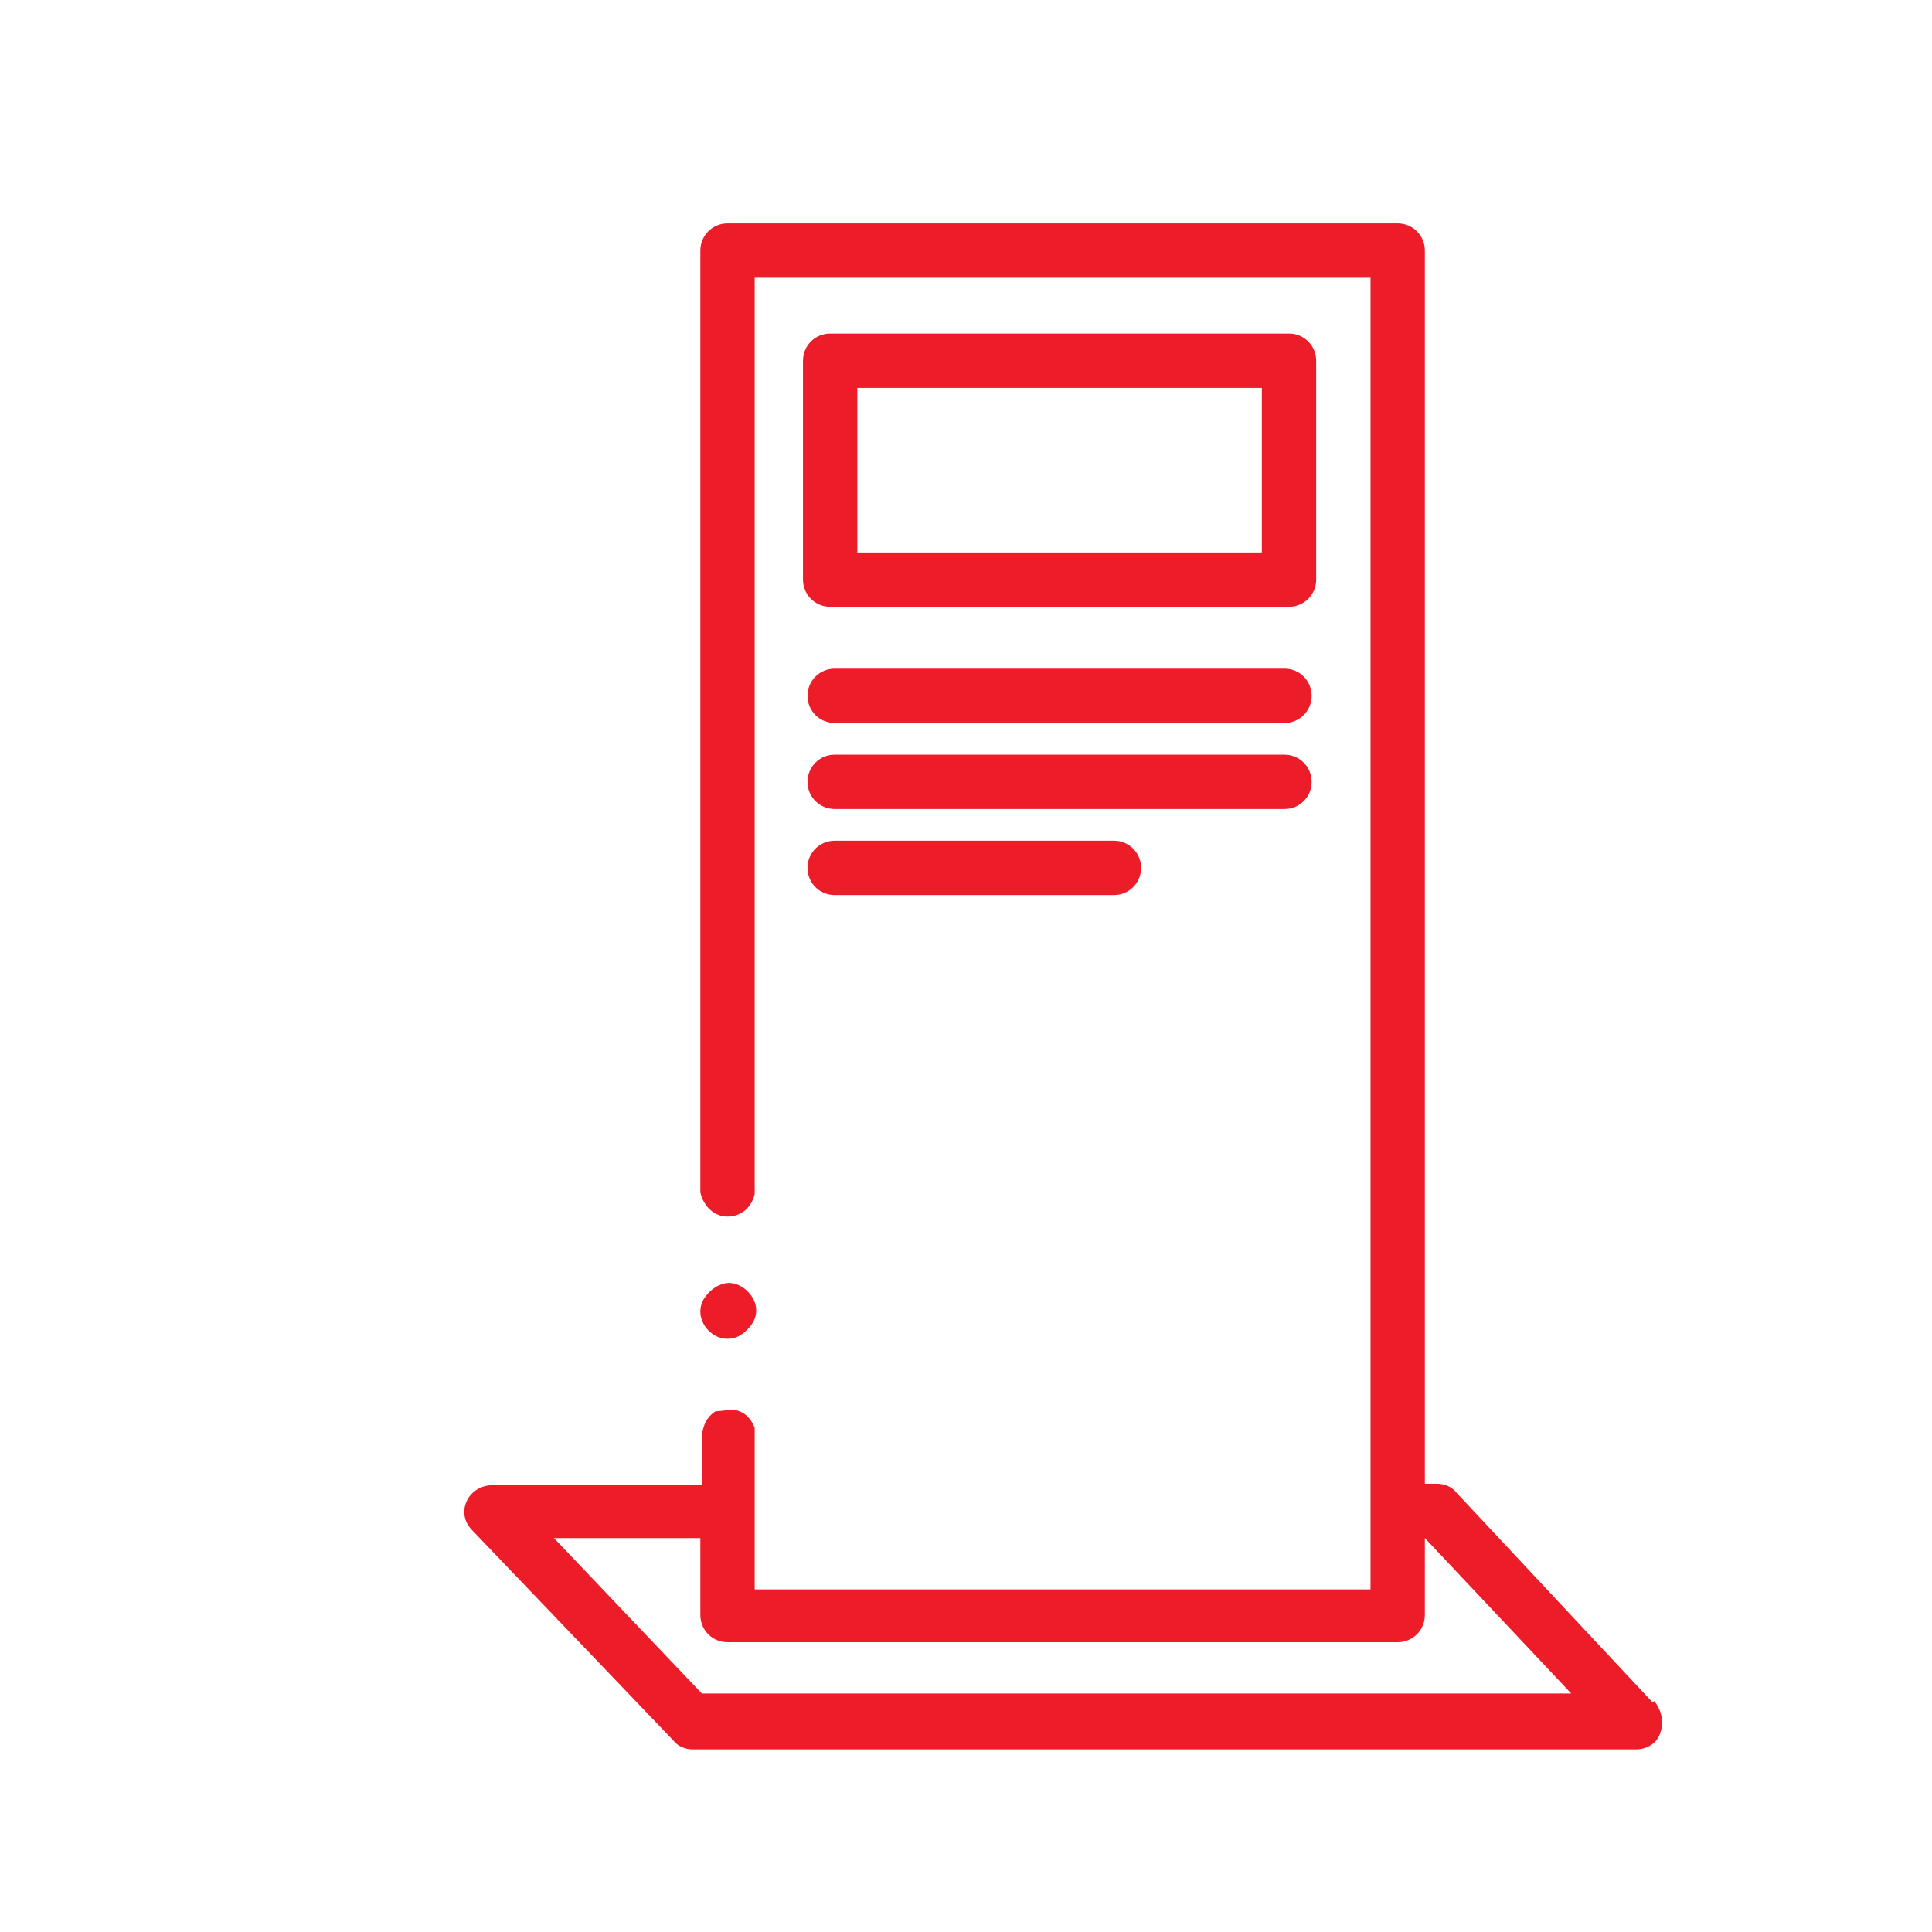 <?xml version="1.0" encoding="UTF-8"?>
<svg id="Layer_1" data-name="Layer 1" xmlns="http://www.w3.org/2000/svg" version="1.1" viewBox="0 0 128 128">
  <defs>
    <style>
      .cls-1 {
        fill: #ed1c29;
        stroke-width: 0px;
      }
    </style>
  </defs>
  <path class="cls-1" d="M109.5,112.8l-13-13.9c-.3-.4-.8-.6-1.3-.6h-.8V16.6c0-1-.8-1.8-1.8-1.8h-44.4c-1,0-1.8.8-1.8,1.8v56.1h0v5.3h0v1c.2.9.9,1.6,1.8,1.6h0c.9,0,1.6-.6,1.8-1.5,0-.3,0-.6,0-.9h0v-2h0V18.4h40.8v86.9h-40.8v-8.7h0v-.6c0-.5,0-1,0-1.4-.2-.5-.5-.9-1-1.1s-1.1,0-1.6,0c-.6.4-.8.9-.9,1.6h0v.6h0v2.2h0v.5h-13.9c-.7,0-1.4.4-1.7,1.1-.3.7-.1,1.4.4,1.9l13.3,13.9c.3.4.8.6,1.3.6h62.5c.7,0,1.4-.4,1.6-1.1.3-.8,0-1.6-.4-2.1ZM46.5,112.2l-9.8-10.3h9.7v5.1c0,1,.8,1.8,1.8,1.8h44.4c1,0,1.8-.8,1.8-1.8v-5.1l9.7,10.3h-57.6Z"/>
  <path class="cls-1" d="M87.2,23.9c0-1-.8-1.8-1.8-1.8h-30.4c-1,0-1.8.8-1.8,1.8v14.5c0,1,.8,1.8,1.8,1.8h30.4c1,0,1.8-.8,1.8-1.8,0,0,0-14.5,0-14.5ZM83.6,36.6h-26.8v-10.9h26.8v10.9Z"/>
  <path class="cls-1" d="M85.1,44.3h-29.8c-1,0-1.8.8-1.8,1.8s.8,1.8,1.8,1.8h29.8c1,0,1.8-.8,1.8-1.8s-.8-1.8-1.8-1.8Z"/>
  <path class="cls-1" d="M86.9,51.8c0-1-.8-1.8-1.8-1.8h-29.8c-1,0-1.8.8-1.8,1.8s.8,1.8,1.8,1.8h29.8c1,0,1.8-.8,1.8-1.8Z"/>
  <path class="cls-1" d="M55.3,55.7c-1,0-1.8.8-1.8,1.8s.8,1.8,1.8,1.8h18.5c1,0,1.8-.8,1.8-1.8s-.8-1.8-1.8-1.8h-18.5Z"/>
  <path class="cls-1" d="M48.2,88.7h0c.5,0,.9-.2,1.3-.6.4-.4.6-.8.6-1.3,0-.9-.9-1.8-1.8-1.8h0c-.4,0-.9.2-1.3.6-.4.4-.6.8-.6,1.3,0,.9.8,1.8,1.8,1.8Z"/>
</svg>